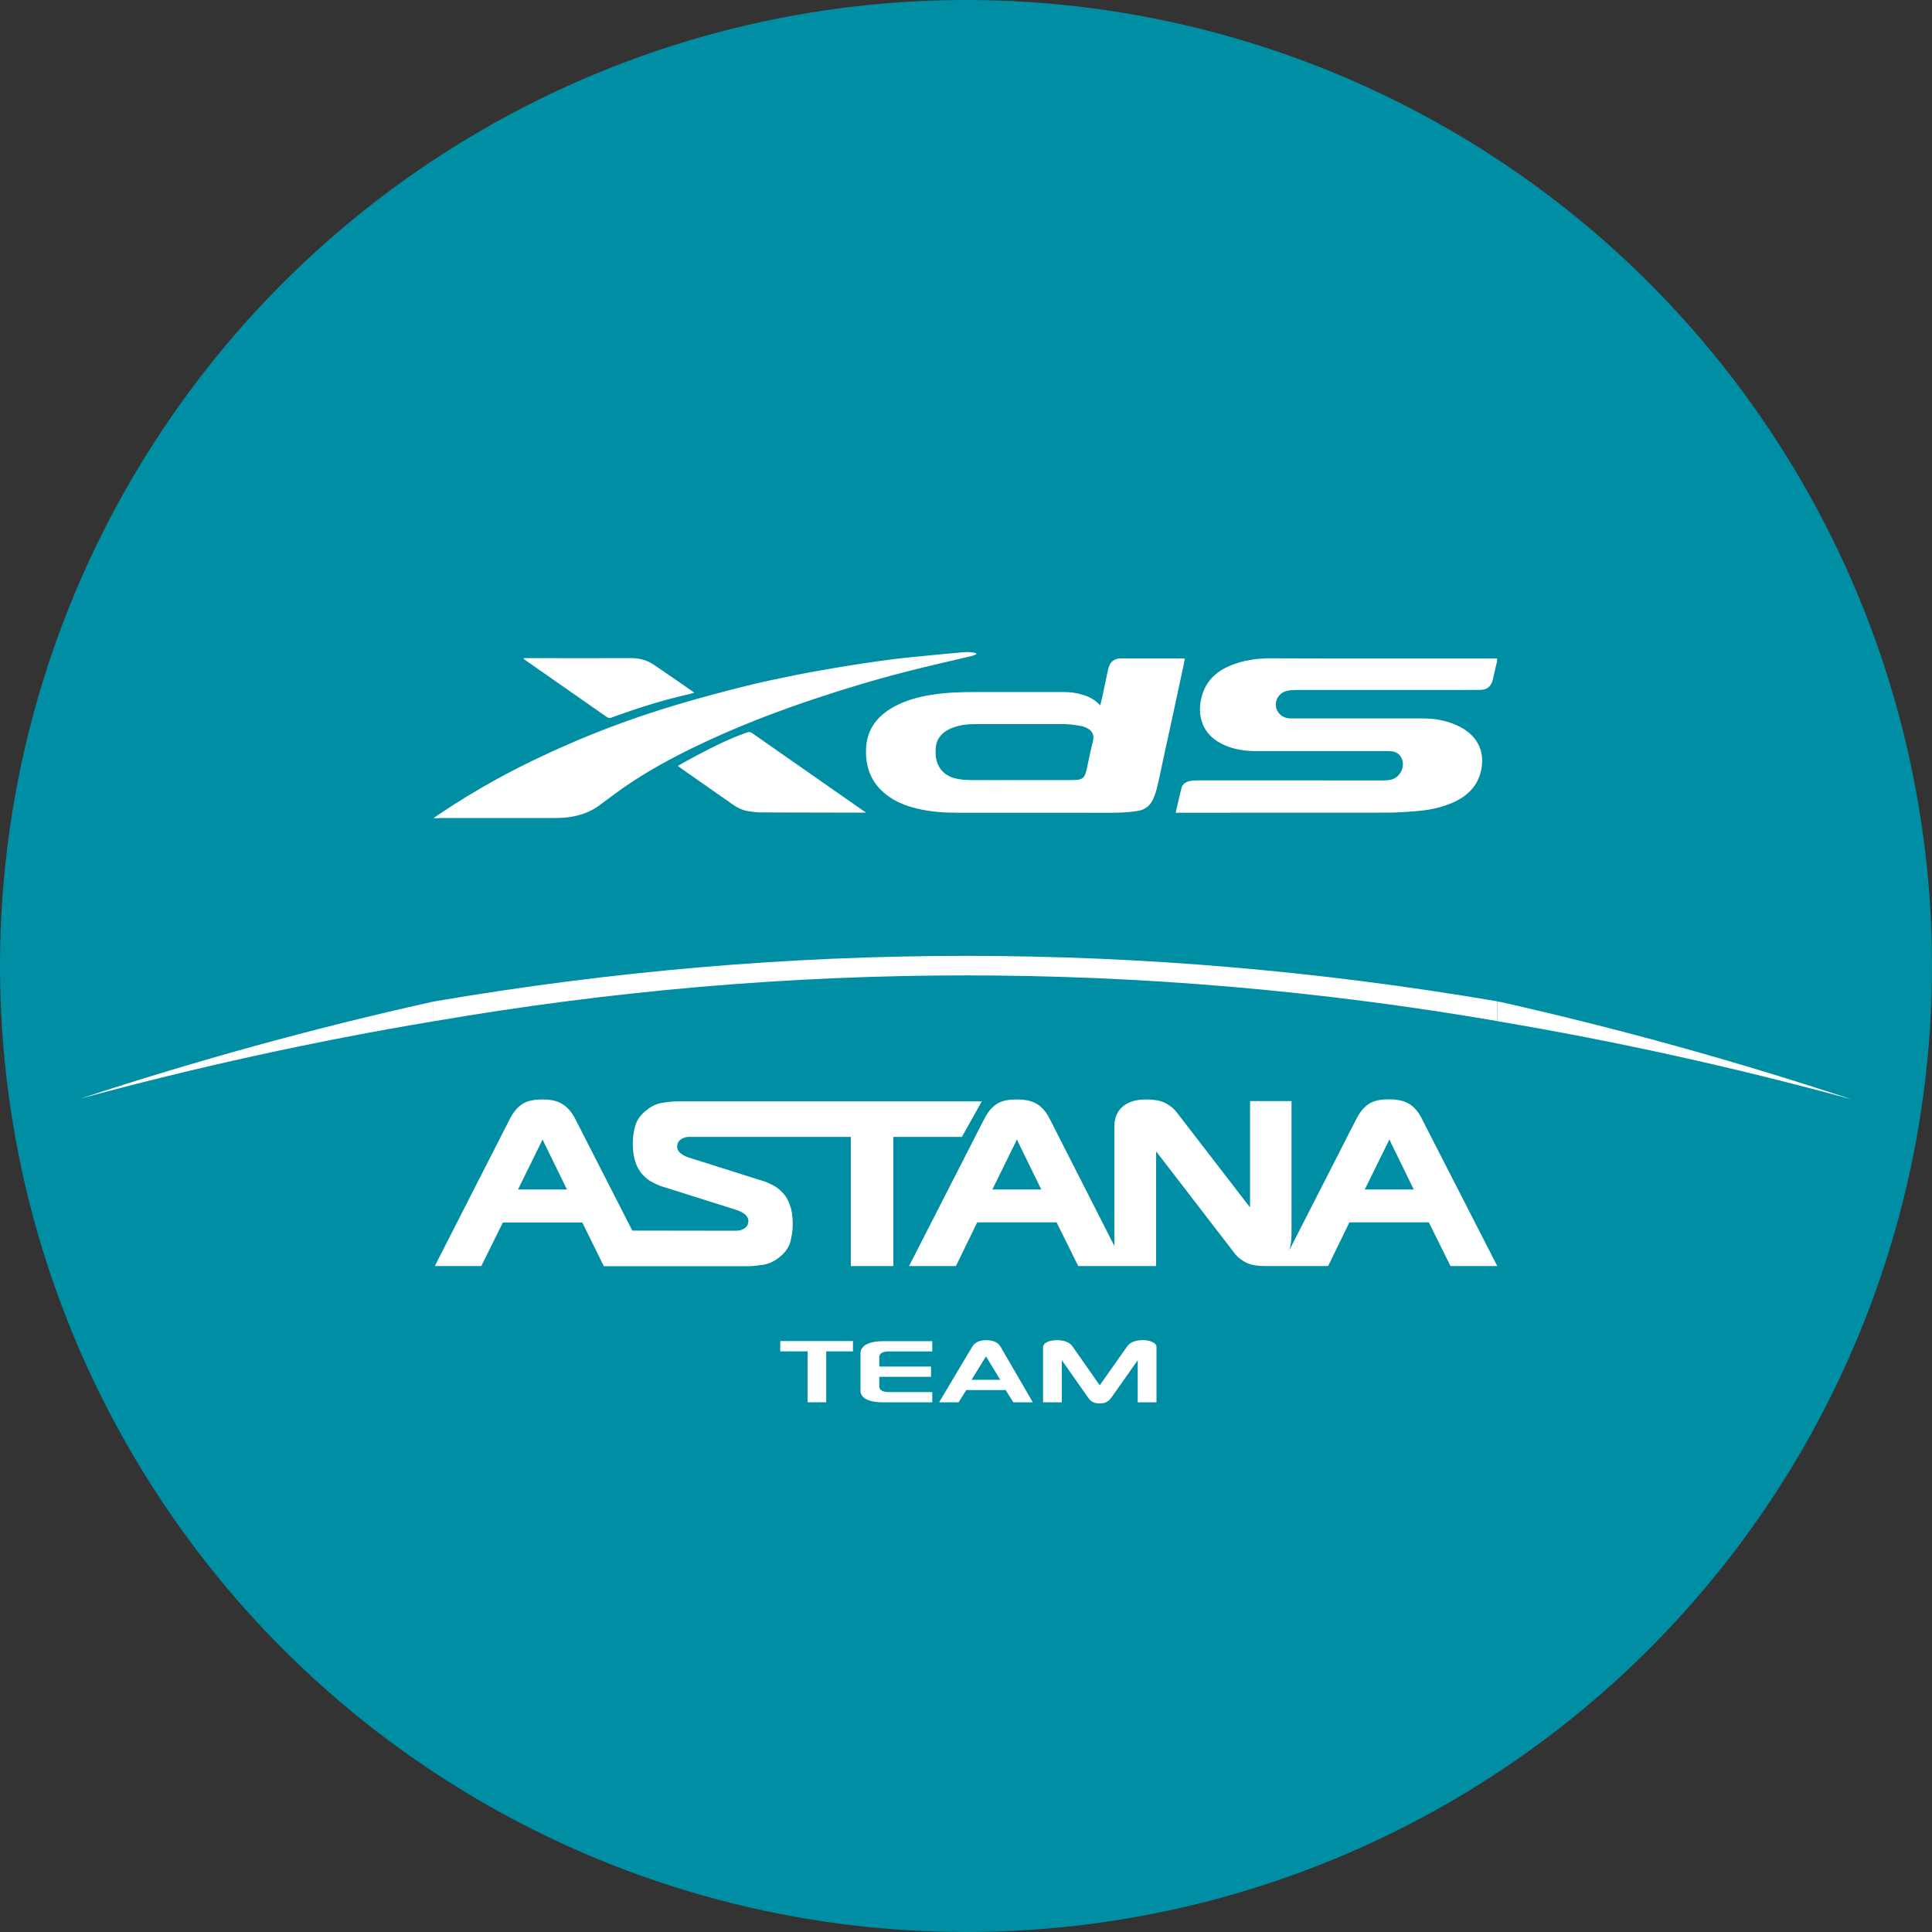 <svg width="240" height="240" viewBox="0 0 240 240" fill="none" xmlns="http://www.w3.org/2000/svg">
<rect x="0" y="0" width="240" height="240" fill="#333333" stroke="none"/>
<g clip-path="url(#clip0_176_6638)">
<circle cx="120" cy="120" r="120" fill="#008EA4"/>
<path d="M75.358 89.061C75.588 89.217 75.772 89.235 76.019 89.125C76.249 89.015 76.497 88.941 76.736 88.859C79.517 87.867 82.327 86.986 85.209 86.325C85.54 86.251 85.861 86.159 86.238 86.058C86.118 85.957 86.082 85.921 86.026 85.884C84.429 84.782 82.85 83.671 81.243 82.588C80.408 82.028 79.481 81.753 78.461 81.753C74.156 81.771 69.85 81.753 65.544 81.753H65.085C65.085 81.753 65.067 81.817 65.067 81.854C65.112 81.89 65.158 81.936 65.213 81.973C68.601 84.332 71.989 86.692 75.368 89.061H75.358ZM54.555 101.62C59.246 101.62 63.937 101.62 68.629 101.62C69.501 101.62 70.373 101.592 71.236 101.418C72.402 101.179 73.485 100.775 74.449 100.05C75.772 99.058 77.094 98.067 78.471 97.158C81.638 95.074 84.998 93.357 88.441 91.778C92.618 89.868 96.906 88.243 101.257 86.793C105.123 85.498 109.034 84.332 112.991 83.332C115.561 82.68 118.141 82.102 120.721 81.486C120.895 81.441 121.07 81.385 121.235 81.294C121.318 81.248 121.299 81.165 121.226 81.138C120.757 80.991 120.06 80.981 119.693 81.018C117.507 81.22 115.322 81.422 113.147 81.642C111.898 81.771 110.649 81.918 109.41 82.092C107.84 82.313 106.27 82.542 104.7 82.808C102.791 83.13 100.881 83.451 98.981 83.828C96.805 84.268 94.629 84.718 92.471 85.26C89.827 85.921 87.183 86.628 84.567 87.399C79.839 88.785 75.211 90.447 70.695 92.412C67.692 93.715 64.745 95.129 61.872 96.699C59.301 98.104 56.813 99.618 54.389 101.262C54.252 101.354 53.848 101.638 53.848 101.638H54.555V101.62ZM92.774 90.998C92.407 91.145 92.022 91.264 91.654 91.411C89.295 92.366 87.055 93.55 84.833 94.78C84.64 94.89 84.447 95.001 84.2 95.147C84.328 95.249 84.401 95.303 84.484 95.359C86.642 96.874 88.808 98.379 90.966 99.894C91.572 100.325 92.214 100.656 92.949 100.766C93.454 100.84 93.959 100.913 94.464 100.922C98.742 100.941 107.583 100.95 107.583 100.95C107.583 100.95 98.007 94.257 93.445 91.08C93.224 90.924 93.031 90.897 92.784 90.998H92.774ZM115.488 86.343C113.945 86.618 112.449 87.032 111.072 87.784C109.043 88.895 107.73 90.493 107.592 92.889C107.445 95.349 108.272 97.378 110.282 98.856C111.366 99.655 112.587 100.114 113.881 100.436C115.497 100.83 117.14 100.959 118.793 100.959C124.035 100.959 129.286 100.959 134.529 100.959C135.988 100.959 137.457 100.986 138.917 100.95C139.743 100.931 140.57 100.858 141.378 100.729C142.222 100.592 142.865 100.096 143.223 99.306C143.443 98.82 143.627 98.306 143.746 97.782C144.031 96.607 144.26 95.423 144.517 94.248C144.912 92.421 145.316 90.585 145.711 88.758C146.115 86.885 146.519 85.003 146.923 83.13C147.015 82.698 147.097 82.267 147.189 81.817C147.015 81.808 146.886 81.789 146.758 81.789C144.306 81.789 141.864 81.789 139.413 81.789C139.266 81.789 139.128 81.789 138.981 81.808C138.421 81.881 137.999 82.166 137.797 82.707C137.733 82.873 137.678 83.038 137.641 83.203C137.402 84.323 137.173 85.443 136.934 86.554C136.861 86.885 136.778 87.224 136.677 87.628C136.053 86.949 135.337 86.563 134.538 86.316C133.776 86.077 132.986 85.967 132.188 85.967C128.488 85.967 124.779 85.967 121.079 85.967C119.206 85.967 117.333 86.031 115.479 86.352L115.488 86.343ZM132.491 89.969C133.124 89.969 133.748 90.098 134.373 90.199C134.584 90.236 134.795 90.337 134.997 90.428C135.649 90.741 135.97 91.291 135.768 92.063C135.484 93.183 135.263 94.321 135.015 95.45C134.749 96.699 134.501 96.901 133.207 96.901C130.967 96.901 128.726 96.901 126.486 96.901C124.549 96.901 122.612 96.919 120.666 96.901C120.014 96.901 119.362 96.855 118.729 96.708C117.168 96.359 116.241 95.157 116.222 93.541C116.222 92.981 116.231 92.43 116.498 91.916C116.92 91.108 117.627 90.649 118.462 90.355C119.298 90.061 120.161 89.951 121.042 89.951C124.852 89.951 128.671 89.942 132.481 89.951L132.491 89.969ZM146.776 97.883C146.51 98.875 146.299 99.885 146.051 100.959H146.602C155.158 100.959 163.715 100.959 172.262 100.95C173.611 100.95 174.961 100.849 176.301 100.729C177.724 100.601 179.129 100.289 180.451 99.71C182.232 98.93 183.536 97.709 183.977 95.744C184.234 94.578 184.179 93.44 183.591 92.366C183.003 91.282 182.058 90.594 180.965 90.098C179.616 89.483 178.174 89.244 176.696 89.244C171.436 89.235 166.166 89.244 160.905 89.244C160.667 89.244 160.428 89.244 160.189 89.244C159.289 89.189 158.582 88.546 158.5 87.72C158.408 86.82 158.977 86.022 159.877 85.82C160.244 85.737 160.63 85.71 161.006 85.71C167.855 85.71 174.713 85.71 181.562 85.71C182.342 85.71 183.123 85.7 183.903 85.7C184.739 85.7 185.244 85.241 185.427 84.47C185.611 83.699 185.794 82.928 185.969 82.147C185.987 82.046 185.969 81.936 185.969 81.799H185.372C180.662 81.799 175.962 81.799 171.252 81.799C166.772 81.799 162.282 81.799 157.802 81.78C156.104 81.78 154.442 82.019 152.863 82.671C151.063 83.414 149.76 84.635 149.264 86.591C148.979 87.729 148.961 88.859 149.411 89.96C149.934 91.246 150.935 92.053 152.165 92.586C153.377 93.109 154.662 93.302 155.975 93.302C161.383 93.302 166.79 93.302 172.198 93.302C172.436 93.302 172.675 93.302 172.914 93.33C173.593 93.431 174.034 93.816 174.217 94.487C174.493 95.542 173.74 96.708 172.666 96.883C172.418 96.919 172.161 96.947 171.904 96.947C164.238 96.947 156.572 96.938 148.915 96.938C148.566 96.938 148.208 96.947 147.868 97.011C147.336 97.103 146.895 97.378 146.748 97.92L146.776 97.883ZM106.894 168.098V172.762C106.894 173.735 108.051 174.204 109.685 174.204H115.809V172.927H110.438C109.658 172.927 109.226 172.716 109.226 172.175V171.036H115.653V169.76H109.226V168.622C109.226 168.107 109.658 167.878 110.438 167.878H115.809V166.602H109.685C108.051 166.602 106.894 167.125 106.894 168.098ZM98.209 154.125C98.375 153.473 98.476 152.812 98.476 152.124C98.476 151.83 98.466 151.509 98.439 151.215C98.411 150.829 98.347 150.453 98.246 150.086C98.145 149.718 98.007 149.342 97.842 149.03C97.64 148.644 97.383 148.304 97.108 148.047C96.851 147.772 96.566 147.552 96.272 147.377C96.006 147.23 95.731 147.083 95.446 146.955C95.207 146.845 94.978 146.753 94.721 146.679C94.565 146.643 94.418 146.588 94.28 146.551L85.714 143.843C85.384 143.751 84.117 143.347 84.117 142.429C84.117 141.511 85.09 141.226 85.549 141.226H105.692V157.274H110.971V141.226H119.491L121.96 136.819H84.153C83.529 136.819 82.923 136.893 82.317 136.984C81.611 137.095 80.922 137.407 80.307 137.912C79.71 138.371 79.113 139.023 78.875 139.987C78.709 140.638 78.608 141.299 78.608 141.988C78.608 142.282 78.618 142.603 78.645 142.897C78.673 143.283 78.737 143.659 78.838 144.026C78.939 144.393 79.077 144.77 79.242 145.082C79.444 145.468 79.701 145.807 79.976 146.064C80.233 146.34 80.518 146.56 80.812 146.735C81.078 146.881 81.353 147.028 81.638 147.157C81.877 147.267 82.106 147.359 82.363 147.432C82.519 147.469 82.666 147.524 82.804 147.561L91.37 150.269C91.7 150.361 92.967 150.765 92.967 151.683C92.967 152.601 91.994 152.886 91.535 152.886L78.544 152.867L71.457 138.986C71.025 138.15 70.483 137.508 69.822 137.131C69.079 136.672 68.188 136.581 67.408 136.581C66.627 136.581 65.682 136.654 64.966 137.095C64.323 137.48 63.791 138.132 63.359 138.949L54.013 157.274H59.788L62.468 151.867H72.338L75.01 157.292H92.949C93.573 157.292 94.179 157.21 94.785 157.118C95.492 157.008 96.18 156.696 96.796 156.191C97.392 155.732 97.989 155.08 98.228 154.116L98.209 154.125ZM64.35 147.763L67.27 141.823V141.804C67.307 141.713 67.344 141.639 67.399 141.547C67.445 141.639 67.49 141.713 67.527 141.804V141.823L70.428 147.763H64.35ZM141.91 166.482C141.157 166.482 140.432 166.684 140.019 167.254L136.613 172.092L133.216 167.235C132.821 166.675 132.059 166.482 131.325 166.482C130.407 166.482 129.571 166.776 129.571 167.373V174.204H131.903V168.97L135.162 173.607C135.585 174.213 136.016 174.332 136.613 174.332C137.21 174.332 137.632 174.204 138.063 173.607L141.332 168.97V174.204H143.664V167.345C143.664 166.776 142.81 166.473 141.91 166.473V166.482ZM176.614 138.931C176.182 138.095 175.64 137.453 174.97 137.076C174.236 136.672 173.354 136.562 172.574 136.562C171.794 136.562 170.848 136.636 170.132 137.076C169.489 137.462 168.957 138.114 168.525 138.931L160.171 155.291C160.345 154.685 160.446 153.96 160.437 153.198V136.783H155.287V149.994L146.198 138.206C145.803 137.664 145.298 137.315 144.793 137.04C144.058 136.654 143.131 136.581 142.351 136.581C141.46 136.581 140.45 136.727 139.642 137.324C138.936 137.838 138.431 138.674 138.431 139.876V154.777L130.379 138.949C129.947 138.114 129.406 137.471 128.736 137.095C128.001 136.672 127.12 136.581 126.33 136.581C125.541 136.581 124.604 136.654 123.888 137.095C123.245 137.48 122.722 138.132 122.291 138.949L112.926 157.274H118.747L121.391 151.848H131.251L133.941 157.274H143.618V143.025L152.734 154.869L153.331 155.649C153.726 156.182 154.231 156.54 154.736 156.815C155.47 157.201 156.397 157.274 157.178 157.274H164.982L167.626 151.848H177.495L180.185 157.274H185.996L176.604 138.931H176.614ZM123.273 147.763L126.193 141.823V141.804C126.229 141.713 126.284 141.639 126.321 141.547C126.367 141.639 126.413 141.713 126.45 141.804V141.823L129.351 147.763H123.273ZM169.535 147.763L172.464 141.823V141.804C172.491 141.713 172.537 141.639 172.592 141.547C172.638 141.639 172.684 141.713 172.721 141.804V141.823L175.622 147.763H169.544H169.535ZM122.502 166.482C121.786 166.482 121.143 166.684 120.767 167.309L116.654 174.204H119.077L120.032 172.68H124.926L125.88 174.204H128.304L124.301 167.309C123.943 166.684 123.245 166.482 122.511 166.482H122.502ZM120.693 171.403L122.483 168.493L124.255 171.403H120.693ZM96.933 167.869H100.321V174.194H102.635V167.869H105.958V166.593H96.924V167.869H96.933Z" fill="white"/>
<path d="M186.49 124.489C186.325 124.462 186.169 124.434 186.004 124.407V126.858C186.068 126.867 186.132 126.876 186.188 126.886C200.996 129.392 215.502 132.605 229.998 136.562C215.649 131.816 201.235 127.813 186.49 124.489Z" fill="white"/>
<path d="M53.848 124.425V126.876C53.848 126.876 53.83 126.876 53.82 126.876C98.053 119.275 141.763 119.266 185.997 126.84V124.388C141.782 116.851 98.072 116.86 53.848 124.416V124.425Z" fill="white"/>
<path d="M53.848 124.425C53.756 124.444 53.609 124.471 53.526 124.489C38.773 127.776 24.359 131.751 10 136.47C24.487 132.541 39.048 129.346 53.848 126.867V124.416V124.425Z" fill="white"/>
</g>
<defs>
<clipPath id="clip0_176_6638">
<rect width="240" height="240" fill="white"/>
</clipPath>
</defs>
</svg>
